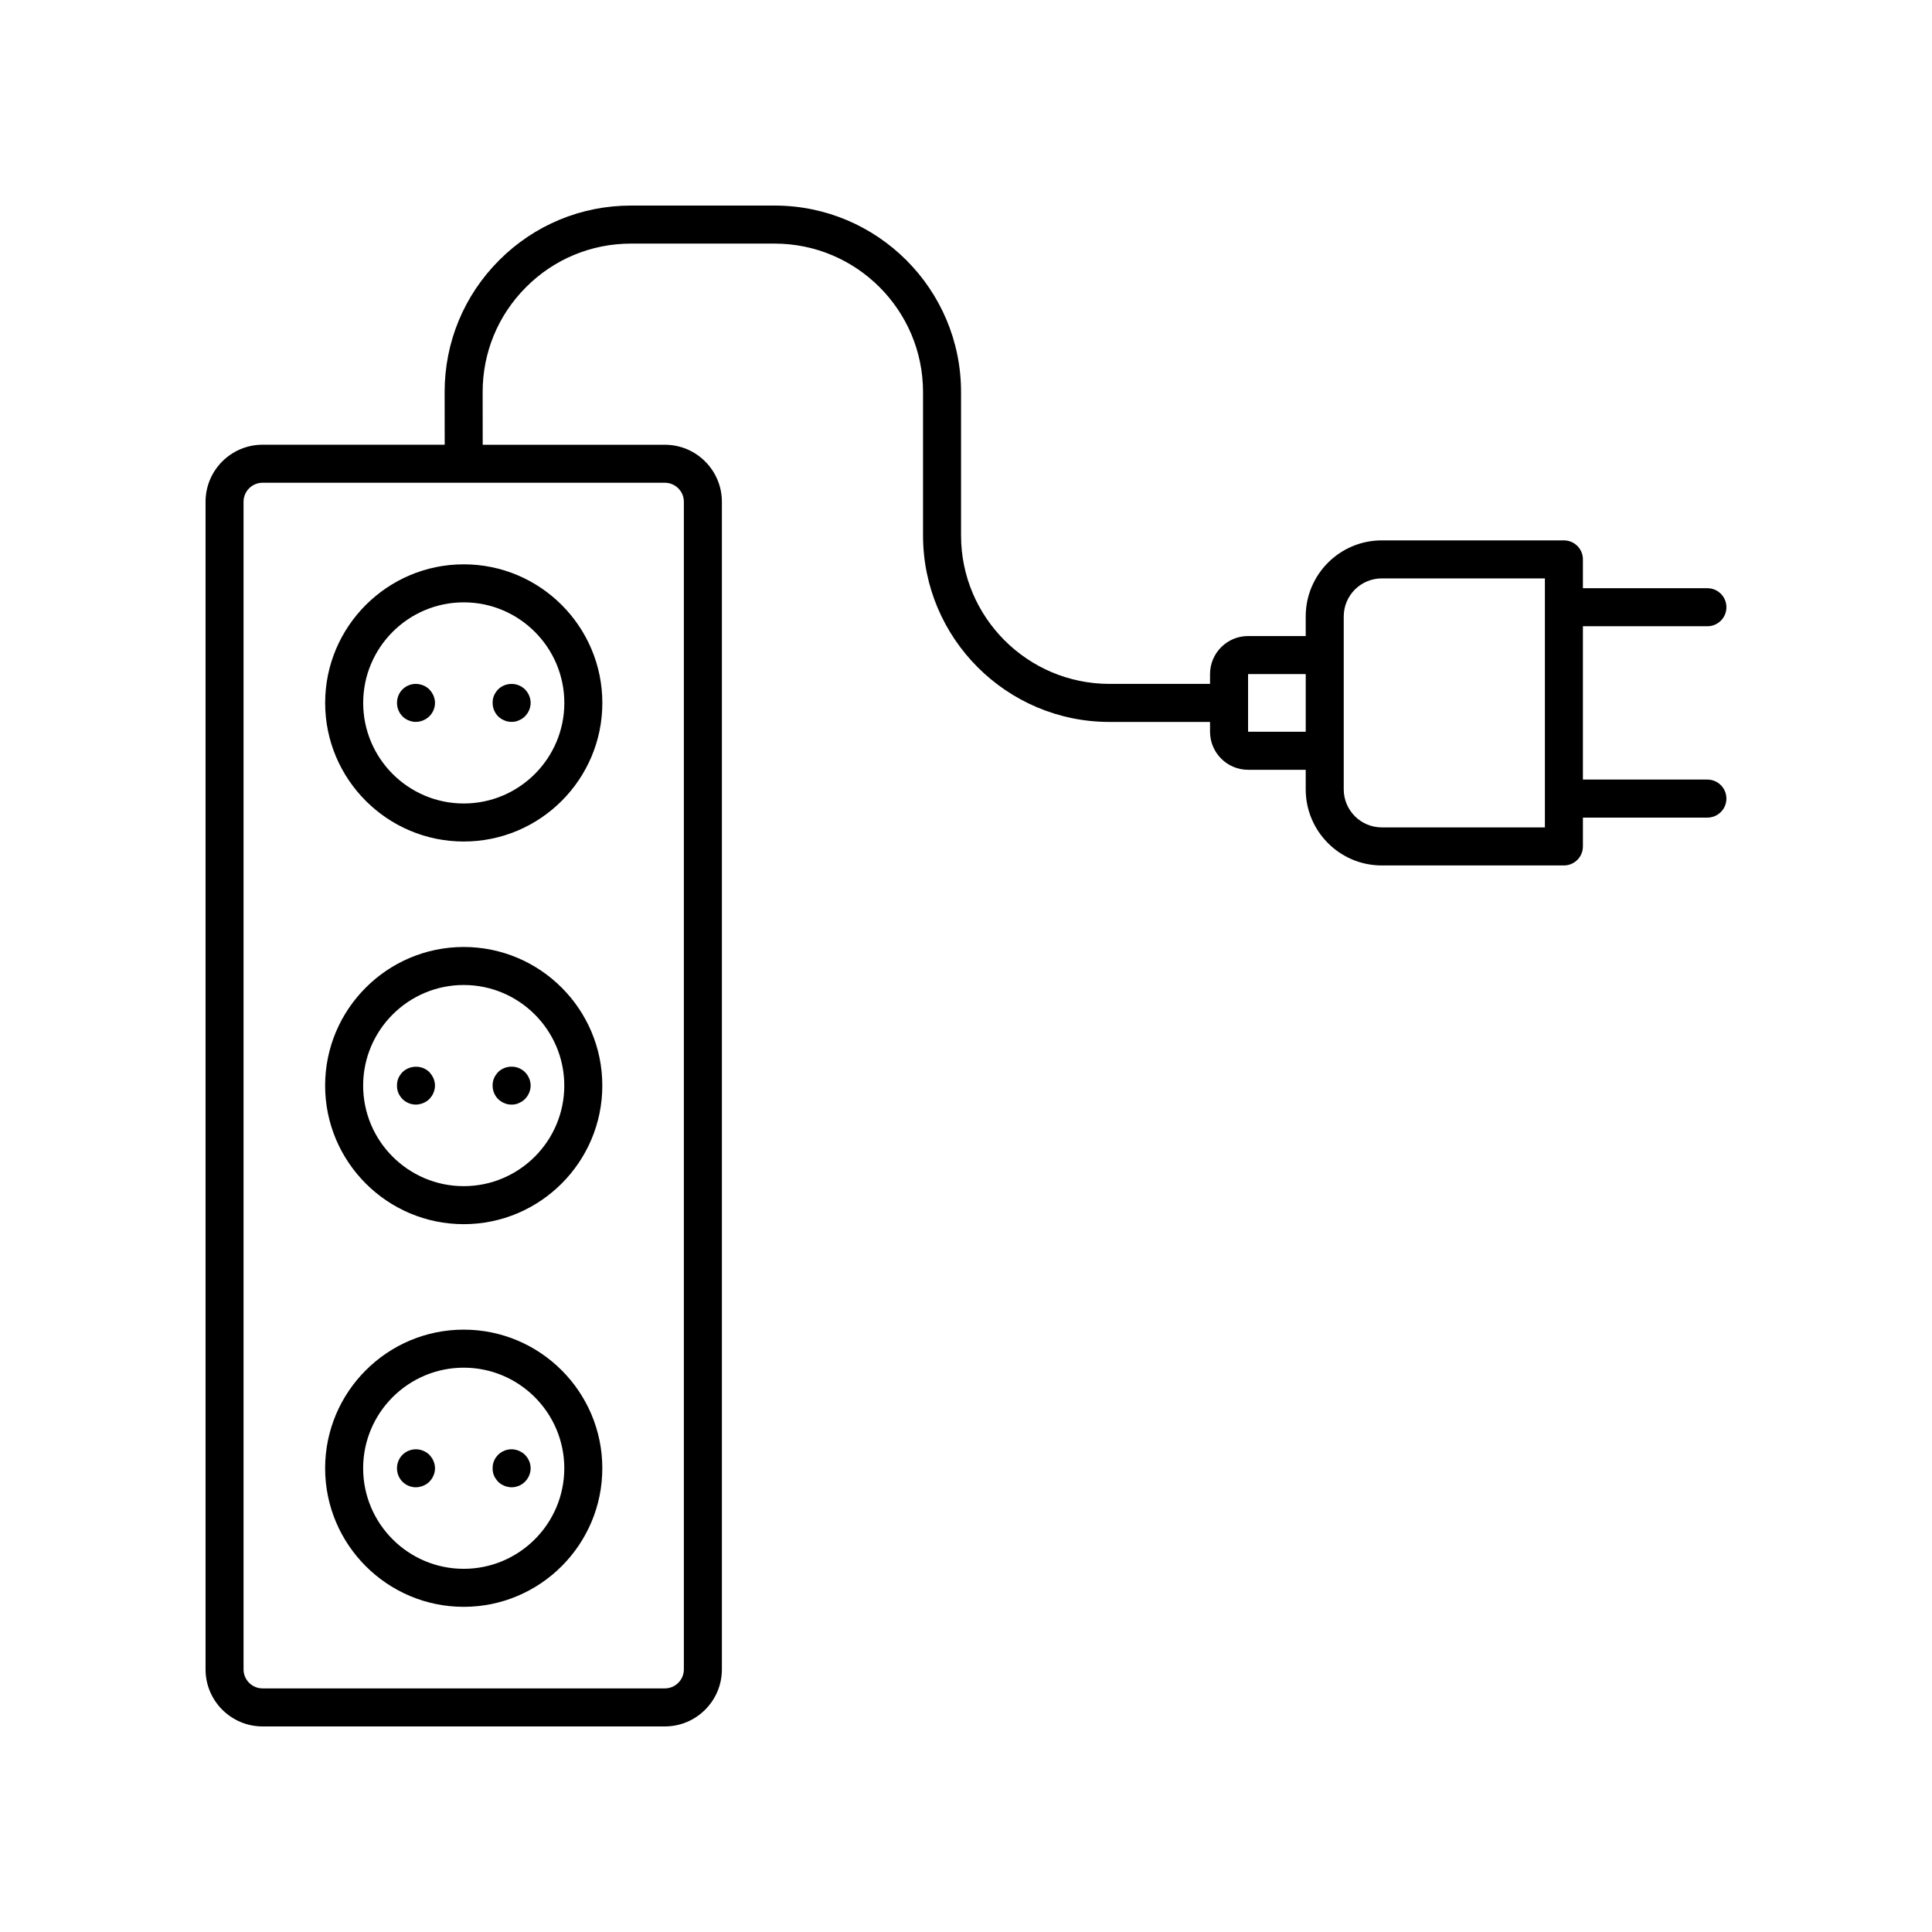 <?xml version="1.0" encoding="UTF-8"?>
<!-- Uploaded to: SVG Repo, www.svgrepo.com, Generator: SVG Repo Mixer Tools -->
<svg fill="#000000" width="800px" height="800px" version="1.1" viewBox="144 144 512 512" xmlns="http://www.w3.org/2000/svg">
 <g>
  <path d="m230.17 330.28c0 20.254 16.477 36.73 36.727 36.73 20.254 0 36.73-16.477 36.73-36.73 0-20.25-16.477-36.727-36.73-36.727-20.25 0-36.727 16.477-36.727 36.727zm63.383 0c0 14.695-11.957 26.652-26.652 26.652-14.695 0-26.652-11.957-26.652-26.652 0-14.695 11.957-26.652 26.652-26.652 14.691 0 26.652 11.957 26.652 26.652z"/>
  <path d="m266.89 394.96c-20.25 0-36.727 16.477-36.727 36.73 0 20.25 16.477 36.727 36.727 36.727 20.254 0 36.73-16.477 36.73-36.727 0-20.254-16.477-36.73-36.73-36.73zm0 63.383c-14.695 0-26.652-11.957-26.652-26.652 0-14.695 11.957-26.656 26.652-26.656 14.695 0 26.652 11.957 26.652 26.652 0.004 14.699-11.957 26.656-26.652 26.656z"/>
  <path d="m266.89 496.37c-20.25 0-36.727 16.477-36.727 36.73 0 20.25 16.477 36.727 36.727 36.727 20.254 0 36.73-16.477 36.73-36.727 0-20.254-16.477-36.73-36.73-36.73zm0 63.383c-14.695 0-26.652-11.957-26.652-26.652 0-14.695 11.957-26.652 26.652-26.652 14.695 0 26.652 11.957 26.652 26.652 0.004 14.695-11.957 26.652-26.652 26.652z"/>
  <path d="m257.77 326.69c-1.16-1.16-2.922-1.664-4.535-1.359-0.301 0.051-0.656 0.152-0.957 0.301-0.301 0.102-0.602 0.254-0.855 0.453-0.301 0.203-0.555 0.402-0.754 0.605-0.957 0.957-1.461 2.269-1.461 3.578 0 1.312 0.504 2.621 1.461 3.578 0.203 0.203 0.453 0.457 0.754 0.605 0.254 0.203 0.555 0.355 0.855 0.453 0.301 0.152 0.656 0.254 0.957 0.301 0.301 0.102 0.656 0.102 0.957 0.102 1.359 0 2.617-0.555 3.578-1.461 0.957-0.957 1.512-2.215 1.512-3.578 0-0.656-0.148-1.309-0.402-1.914-0.254-0.605-0.656-1.16-1.109-1.664z"/>
  <path d="m277.62 334.9c0.656 0.301 1.309 0.402 1.965 0.402s1.312-0.102 1.918-0.402c0.602-0.25 1.16-0.602 1.609-1.059 0.957-0.957 1.512-2.266 1.512-3.578 0-1.309-0.555-2.621-1.512-3.578-0.453-0.453-1.008-0.805-1.609-1.059-1.211-0.504-2.621-0.504-3.879 0-0.605 0.254-1.16 0.605-1.613 1.059-0.453 0.504-0.855 1.059-1.105 1.664-0.254 0.605-0.355 1.258-0.355 1.914 0 1.312 0.504 2.621 1.461 3.578 0.453 0.457 1.008 0.809 1.609 1.059z"/>
  <path d="m281.5 427.05c-1.211-0.5-2.621-0.5-3.879 0-0.605 0.254-1.16 0.605-1.613 1.059-0.453 0.504-0.855 1.059-1.105 1.664-0.254 0.605-0.355 1.258-0.355 1.918 0 1.309 0.504 2.621 1.461 3.578 0.457 0.453 1.008 0.805 1.613 1.059 0.656 0.301 1.309 0.402 1.965 0.402s1.312-0.102 1.918-0.402c0.598-0.258 1.152-0.609 1.605-1.062 0.957-0.957 1.512-2.269 1.512-3.578 0-1.312-0.555-2.621-1.512-3.578-0.453-0.453-1.008-0.805-1.609-1.059z"/>
  <path d="m257.77 428.11c-0.457-0.453-1.008-0.805-1.613-1.059-1.863-0.754-4.082-0.301-5.492 1.059-0.453 0.504-0.855 1.059-1.109 1.664-0.25 0.605-0.352 1.258-0.352 1.918 0 0.656 0.102 1.309 0.352 1.914 0.254 0.652 0.656 1.156 1.109 1.66 0.906 0.906 2.215 1.461 3.527 1.461 0.703 0 1.309-0.152 1.965-0.402 0.605-0.254 1.156-0.605 1.613-1.059 0.453-0.504 0.855-1.008 1.105-1.664 0.254-0.605 0.402-1.258 0.402-1.914s-0.148-1.312-0.402-1.918c-0.25-0.602-0.652-1.156-1.105-1.66z"/>
  <path d="m257.77 529.53c-0.457-0.457-1.008-0.809-1.613-1.059-1.863-0.809-4.082-0.355-5.492 1.059-0.957 0.957-1.461 2.266-1.461 3.578 0 1.309 0.504 2.621 1.461 3.578 0.906 0.906 2.215 1.461 3.527 1.461 0.703 0 1.309-0.152 1.965-0.402 0.605-0.25 1.16-0.605 1.613-1.059 0.957-0.957 1.512-2.269 1.512-3.578 0-0.656-0.148-1.312-0.402-1.914-0.254-0.656-0.656-1.16-1.109-1.664z"/>
  <path d="m281.5 528.47c-1.211-0.504-2.621-0.555-3.879 0-0.605 0.25-1.16 0.602-1.613 1.059-0.453 0.504-0.855 1.008-1.105 1.664-0.254 0.602-0.355 1.258-0.355 1.914s0.102 1.309 0.355 1.914c0.25 0.605 0.656 1.16 1.105 1.664 0.957 0.906 2.269 1.461 3.578 1.461 1.312 0 2.621-0.555 3.527-1.461 0.957-0.957 1.512-2.269 1.512-3.578 0-1.312-0.555-2.621-1.512-3.578-0.457-0.453-1.012-0.805-1.613-1.059z"/>
  <path d="m596.48 350.59h-32.992v-40.629h32.992c2.781 0 5.039-2.254 5.039-5.039 0-2.781-2.254-5.039-5.039-5.039h-32.992v-7.637c0-2.781-2.254-5.039-5.039-5.039h-48.27c-11.113 0-20.152 9.039-20.152 20.152v5.199h-15.277c-5.559 0-10.078 4.519-10.078 10.078v2.602h-26.652c-21.688 0-39.332-17.645-39.332-39.328v-38.027c0.004-27.242-22.156-49.406-49.398-49.406h-38.051c-13.207 0-25.625 5.144-34.957 14.492-9.332 9.344-14.465 21.766-14.449 34.973l0.016 13.918-48.262-0.004c-8.336 0-15.113 6.781-15.113 15.113v309.44c0 8.336 6.781 15.113 15.113 15.113h106.61c8.336 0 15.113-6.781 15.113-15.113v-309.43c0-8.336-6.781-15.113-15.113-15.113h-48.273l-0.016-13.93c-0.012-10.516 4.07-20.402 11.504-27.84 7.426-7.441 17.309-11.539 27.824-11.539h38.051c21.684 0 39.328 17.645 39.328 39.332v38.027c0 27.242 22.164 49.406 49.406 49.406h26.652v2.602c0 5.559 4.519 10.078 10.078 10.078h15.277v5.199c0 11.113 9.039 20.152 20.152 20.152h48.27c2.781 0 5.039-2.254 5.039-5.039v-7.637l32.988-0.004c2.781 0 5.039-2.254 5.039-5.039 0-2.781-2.258-5.039-5.039-5.039zm-276.29-78.656c2.777 0 5.039 2.262 5.039 5.039v309.43c0 2.777-2.262 5.039-5.039 5.039h-106.61c-2.777 0-5.039-2.262-5.039-5.039v-309.43c0-2.777 2.262-5.039 5.039-5.039zm169.84 65.98h-15.277v-15.277h15.277zm63.383 25.355h-43.23c-5.559 0-10.078-4.519-10.078-10.078v-45.828c0-5.559 4.519-10.078 10.078-10.078h43.23z"/>
 </g>
</svg>